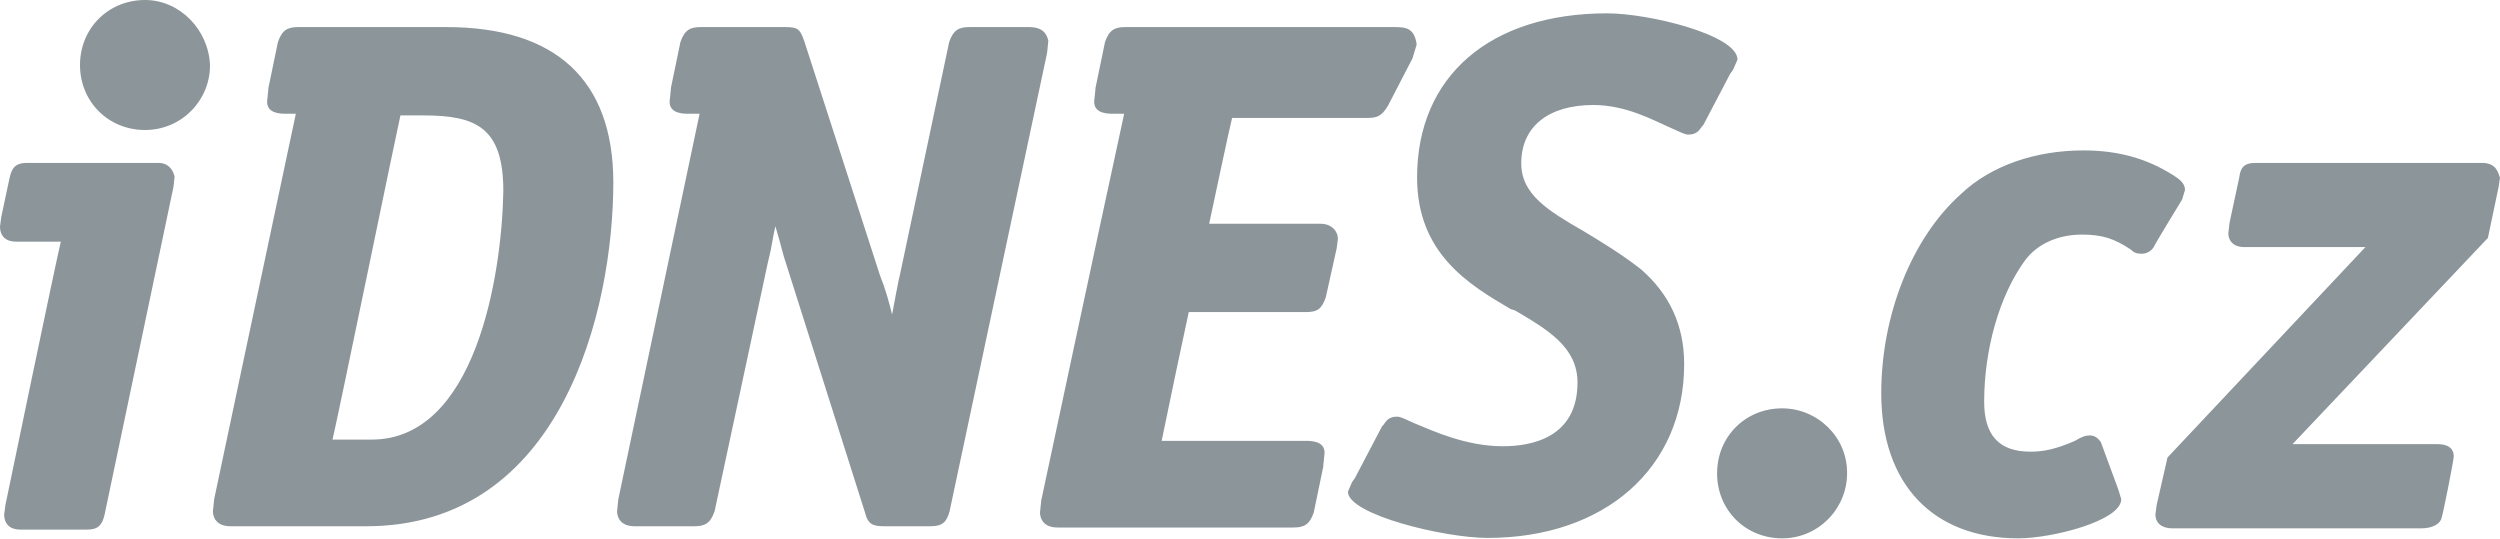 <svg xmlns="http://www.w3.org/2000/svg" width="320" height="69" fill="none"><path d="M228.107 52.267c-4.694 0-8.32 3.626-8.32 8.32 0 4.693 3.626 8.32 8.32 8.32 4.693 0 8.32-3.84 8.32-8.32.053-4.64-3.787-8.32-8.32-8.32ZM18.56 0c-4.693 0-8.32 3.627-8.32 8.32 0 4.693 3.627 8.32 8.32 8.32 4.693 0 8.32-3.787 8.32-8.267C26.72 3.84 23.04 0 18.56 0Zm1.707 20.853h-16.8c-1.227 0-1.92.374-2.24 1.92L.16 27.787 0 29.013c0 .534.16 1.92 2.08 1.92h5.707C7.253 33.013.693 64.64.693 64.64l-.16 1.227c0 .533.16 1.92 2.08 1.92h8.534c1.386 0 1.92-.534 2.24-1.92L22.187 24c0 .16.16-1.387.16-1.387-.16-.746-.694-1.76-2.08-1.76Zm201.6-12 .533-1.226c0-3.147-11.307-5.92-16.693-5.92-14.934 0-24.32 8-24.32 21.013 0 9.707 6.613 13.707 12 16.853l.533.16c4.16 2.454 8 4.694 8 9.227 0 7.093-5.92 8.16-9.547 8.16-4.693 0-8.853-1.92-11.306-2.933-1.227-.534-1.76-.854-2.24-.854-1.067 0-1.387.534-1.76 1.067l-.16.16-3.467 6.613-.373.534-.534 1.226c0 2.934 12.32 5.92 17.867 5.92 15.093 0 25.173-9.013 25.173-22.24 0-5.013-1.92-9.013-5.546-12.16-2.454-1.92-5.014-3.466-7.307-4.853-4.533-2.613-8-4.693-8-8.693 0-4.694 3.467-7.467 9.227-7.467 4.16 0 7.626 1.92 9.92 2.933 1.226.534 1.76.854 2.24.854 1.066 0 1.386-.534 1.76-1.067l.16-.16 3.466-6.613c.054 0 .374-.534.374-.534ZM57.12 3.467H38.187c-1.387 0-2.08.373-2.614 1.92l-1.226 5.92v.16l-.16 1.546c0 1.547 1.76 1.547 2.453 1.547h1.227c-3.52 16.533-10.454 49.333-10.454 49.333l-.16 1.547c0 .693.374 1.92 2.24 1.92H46.88c25.013 0 31.627-27.627 31.627-44.107-.054-13.013-7.36-19.786-21.387-19.786Zm-9.547 52.8H42.56c.533-2.08 8.32-39.947 8.693-41.494h2.934c6.773 0 10.24 1.547 10.24 9.707-.214 11.147-3.68 31.787-16.854 31.787Zm84.16-52.8h-7.626c-1.387 0-2.08.373-2.614 1.92l-6.24 29.493c-.373 1.547-.693 3.467-1.066 5.387-.374-1.547-.854-3.307-1.547-5.014l-9.707-30.026c-.533-1.547-.853-1.76-2.453-1.76H89.707c-1.387 0-2.08.373-2.614 1.92l-1.226 5.92v.16l-.16 1.546c0 1.547 1.76 1.547 2.453 1.547h1.387c-3.467 16.48-10.4 49.333-10.4 49.333l-.16 1.547c0 .693.373 1.92 2.24 1.92h7.626c1.387 0 2.08-.373 2.614-1.92l6.773-31.627.16-.693c.373-1.387.533-2.933.853-4.16.374 1.227.694 2.453 1.067 3.84l10.4 32.8c.373 1.547 1.067 1.76 2.453 1.76h5.92c1.547 0 2.08-.533 2.454-1.92l12.48-58.667.16-1.546c-.16-.694-.534-1.76-2.454-1.76Zm46.88 0h-34.56c-1.386 0-2.08.373-2.613 1.92l-1.227 5.92v.16l-.16 1.546c0 1.547 1.76 1.547 2.454 1.547h1.386c-3.626 16.693-10.613 49.493-10.613 49.493l-.16 1.547c0 .693.373 1.92 2.24 1.92h30.187c1.386 0 2.08-.373 2.613-1.92l1.227-5.92v-.16l.16-1.547c0-1.546-1.76-1.546-2.454-1.546h-18.4c.374-1.92 3.147-15.094 3.467-16.48h14.933c1.547 0 2.08-.374 2.614-1.92l1.386-6.24.16-1.227c0-.853-.693-1.92-2.24-1.92h-14.24c.374-1.76 2.614-12.32 2.934-13.547h17.173c1.387 0 1.92-.16 2.773-1.546l3.147-6.08.16-.534.373-1.226c-.266-2.027-1.28-2.24-2.72-2.24Zm87.894 26.56c2.613 0 4.16.533 6.24 1.92.373.373.693.533 1.386.533.694 0 1.227-.373 1.547-.853 0-.16 3.627-6.08 3.627-6.08l.373-1.227c0-.853-.693-1.387-1.547-1.92-3.306-2.08-6.933-3.147-11.466-3.147-6.08 0-11.787 1.92-15.627 5.547-6.4 5.707-10.24 15.627-10.24 25.547 0 11.626 6.613 18.56 17.547 18.56 4.32 0 13.173-2.24 13.173-5.014l-.373-1.226-2.24-6.08c-.16-.16-.534-.854-1.387-.854-.533 0-1.067.16-1.92.694-2.453 1.066-4 1.386-5.707 1.386-4 0-5.92-2.08-5.92-6.4 0-6.613 1.92-13.546 5.227-18.08 1.547-2.08 4.16-3.306 7.307-3.306Zm51.2-9.174h-29.014c-1.546 0-1.92.694-2.08 1.92l-1.226 5.707-.16 1.387c0 .853.533 1.76 2.08 1.76h15.466C300.16 34.4 277.44 58.56 277.44 58.56l-1.387 6.08-.16 1.227c0 .853.534 1.76 2.24 1.76h31.787c1.387 0 2.453-.534 2.613-1.387.16-.373 1.547-7.307 1.547-7.84 0-.693-.373-1.547-2.08-1.547h-18.56c2.613-2.773 25.013-26.4 25.013-26.4l1.387-6.613c0-.16.16-1.067.16-1.067-.213-.533-.373-1.92-2.293-1.92Z" fill="#8B959A"/></svg>